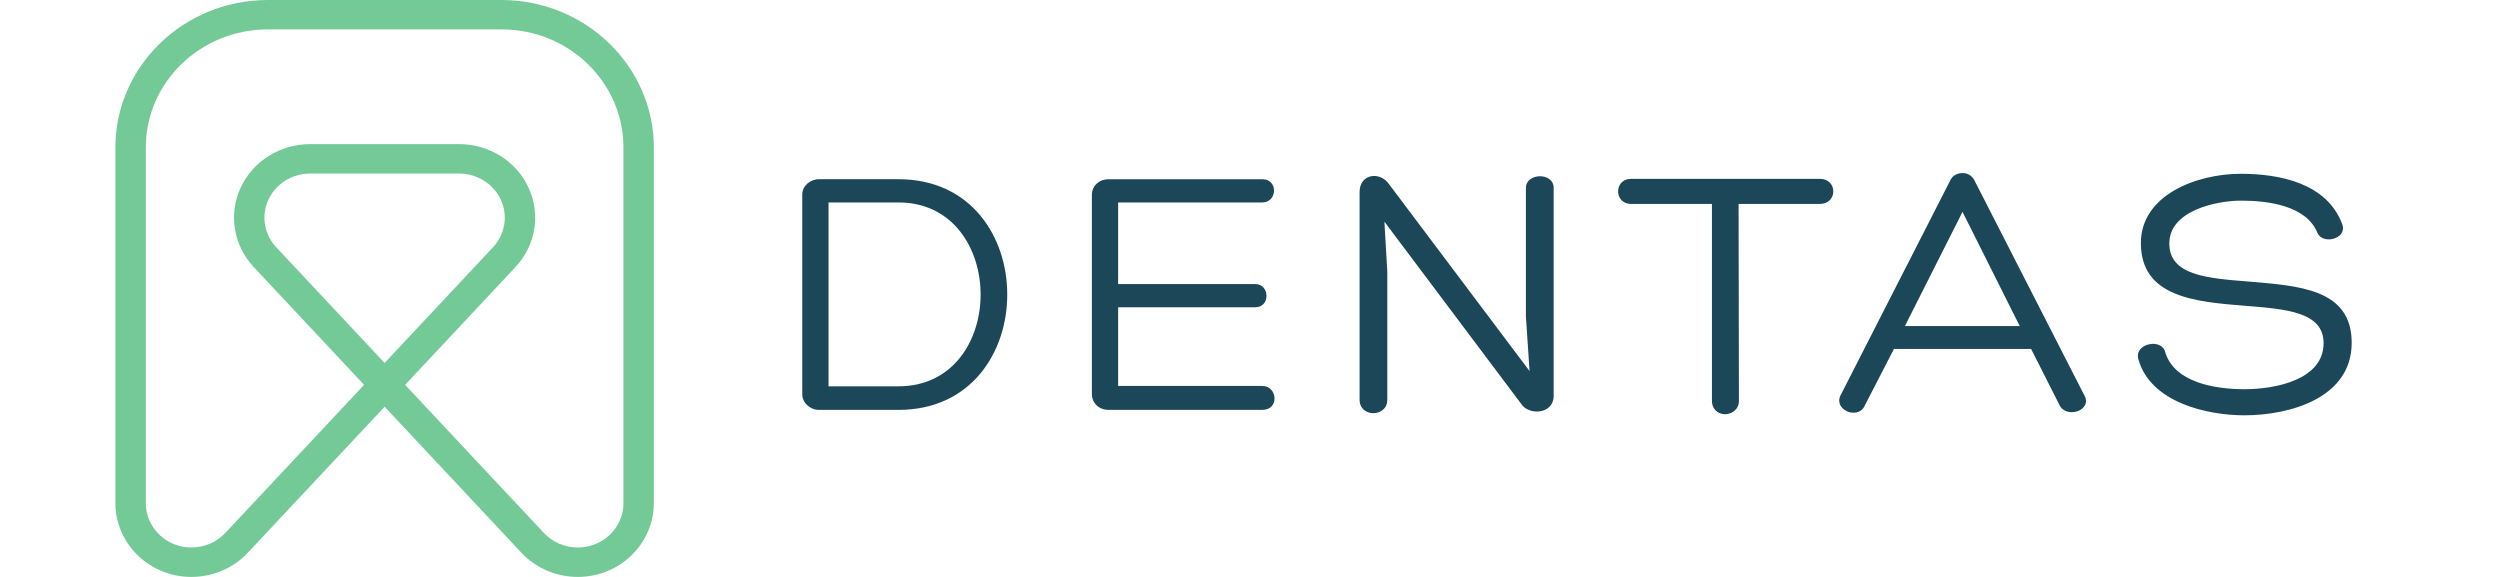 <svg width="130" height="30" viewBox="0 0 130 30" fill="none" xmlns="http://www.w3.org/2000/svg">
<path d="M42.59 21.314C42.116 21.314 41.718 20.937 41.718 20.503V10.112C41.718 9.678 42.116 9.32 42.59 9.32H46.725C50.499 9.32 52.377 12.319 52.377 15.317C52.377 18.315 50.499 21.314 46.725 21.314H42.59ZM43.084 20.088H46.725C49.569 20.088 50.992 17.693 50.992 15.317C50.992 12.942 49.569 10.528 46.725 10.528H43.084V20.088ZM58.143 20.069H65.635C66.432 20.069 66.546 21.314 65.635 21.314H57.65C57.119 21.314 56.778 20.936 56.778 20.484V10.132C56.778 9.698 57.119 9.321 57.65 9.321H65.654C66.469 9.321 66.431 10.528 65.635 10.528H58.143V14.771H65.274C66.033 14.771 66.071 15.977 65.274 15.977H58.143L58.143 20.069ZM79.348 9.773C79.348 8.981 80.79 8.943 80.79 9.773V20.597C80.79 21.541 79.481 21.634 79.082 20.974L71.989 11.527L72.14 14.129V20.786C72.14 21.71 70.699 21.729 70.699 20.786V9.98C70.699 9.037 71.761 8.886 72.235 9.584L79.537 19.296L79.347 16.448V9.773H79.348ZM94.635 9.301C95.564 9.301 95.564 10.603 94.635 10.603H90.406L90.424 20.842C90.424 21.314 90.026 21.54 89.703 21.54C89.381 21.54 89.021 21.314 89.021 20.842V10.603H84.81C83.919 10.603 83.919 9.301 84.81 9.301H94.635ZM98.485 18.145L96.949 21.125C96.608 21.823 95.356 21.332 95.698 20.578L101.426 9.358C101.539 9.113 101.805 9 102.052 9C102.298 9 102.526 9.113 102.659 9.358L108.368 20.523C108.861 21.333 107.457 21.805 107.097 21.069L105.618 18.146L98.485 18.145ZM102.051 11.017L99.054 16.957H105.028L102.051 11.017ZM112.597 18.334C113.089 19.9 115.195 20.239 116.712 20.239C118.325 20.239 120.827 19.748 120.827 17.844C120.827 16.203 118.835 16.071 116.75 15.901C114.133 15.694 111.326 15.448 111.326 12.639C111.326 10.15 114.208 9.037 116.522 9.037C118.514 9.037 120.999 9.509 121.795 11.659C122.08 12.413 120.789 12.752 120.505 12.111C119.936 10.678 117.907 10.433 116.541 10.433C115.271 10.433 112.805 10.942 112.805 12.658C112.805 14.298 114.702 14.468 116.901 14.638C119.5 14.864 122.288 14.996 122.288 17.825C122.288 20.71 119.045 21.596 116.712 21.596C114.777 21.596 111.819 20.936 111.193 18.673C110.966 17.844 112.445 17.561 112.597 18.334Z" fill="#1B4759"/>
<path d="M26.067 0H13.932C9.558 0 6 3.441 6 7.67V26.176C6 27.745 7.018 29.179 8.532 29.744C8.988 29.914 9.467 30 9.954 30C11.069 30 12.137 29.542 12.886 28.743L20 21.151L27.114 28.743C27.863 29.542 28.931 30 30.046 30C30.534 30 31.012 29.914 31.468 29.744C32.983 29.179 34 27.745 34 26.176V7.67C33.999 3.441 30.441 0 26.067 0ZM32.418 26.176C32.418 27.118 31.807 27.978 30.899 28.316C30.625 28.419 30.338 28.471 30.045 28.471C29.376 28.471 28.736 28.195 28.286 27.717L21.067 20.012L26.806 13.886C27.855 12.767 28.123 11.15 27.49 9.768C26.857 8.387 25.438 7.494 23.875 7.494H16.124C14.561 7.494 13.142 8.387 12.508 9.769C11.875 11.15 12.144 12.766 13.193 13.886L18.932 20.012L11.713 27.716C11.263 28.195 10.623 28.47 9.954 28.47C9.661 28.47 9.374 28.418 9.101 28.316C8.192 27.977 7.582 27.116 7.582 26.175V7.67C7.582 4.278 10.425 1.529 13.932 1.529H26.078C29.586 1.529 32.418 4.278 32.418 7.67V26.176ZM20 18.873L14.366 12.86C13.736 12.188 13.575 11.218 13.954 10.389C14.334 9.56 15.186 9.025 16.124 9.025H23.875C24.813 9.025 25.665 9.56 26.045 10.389C26.425 11.218 26.264 12.188 25.633 12.86L20 18.873Z" fill="#74CA97"/>
</svg>
